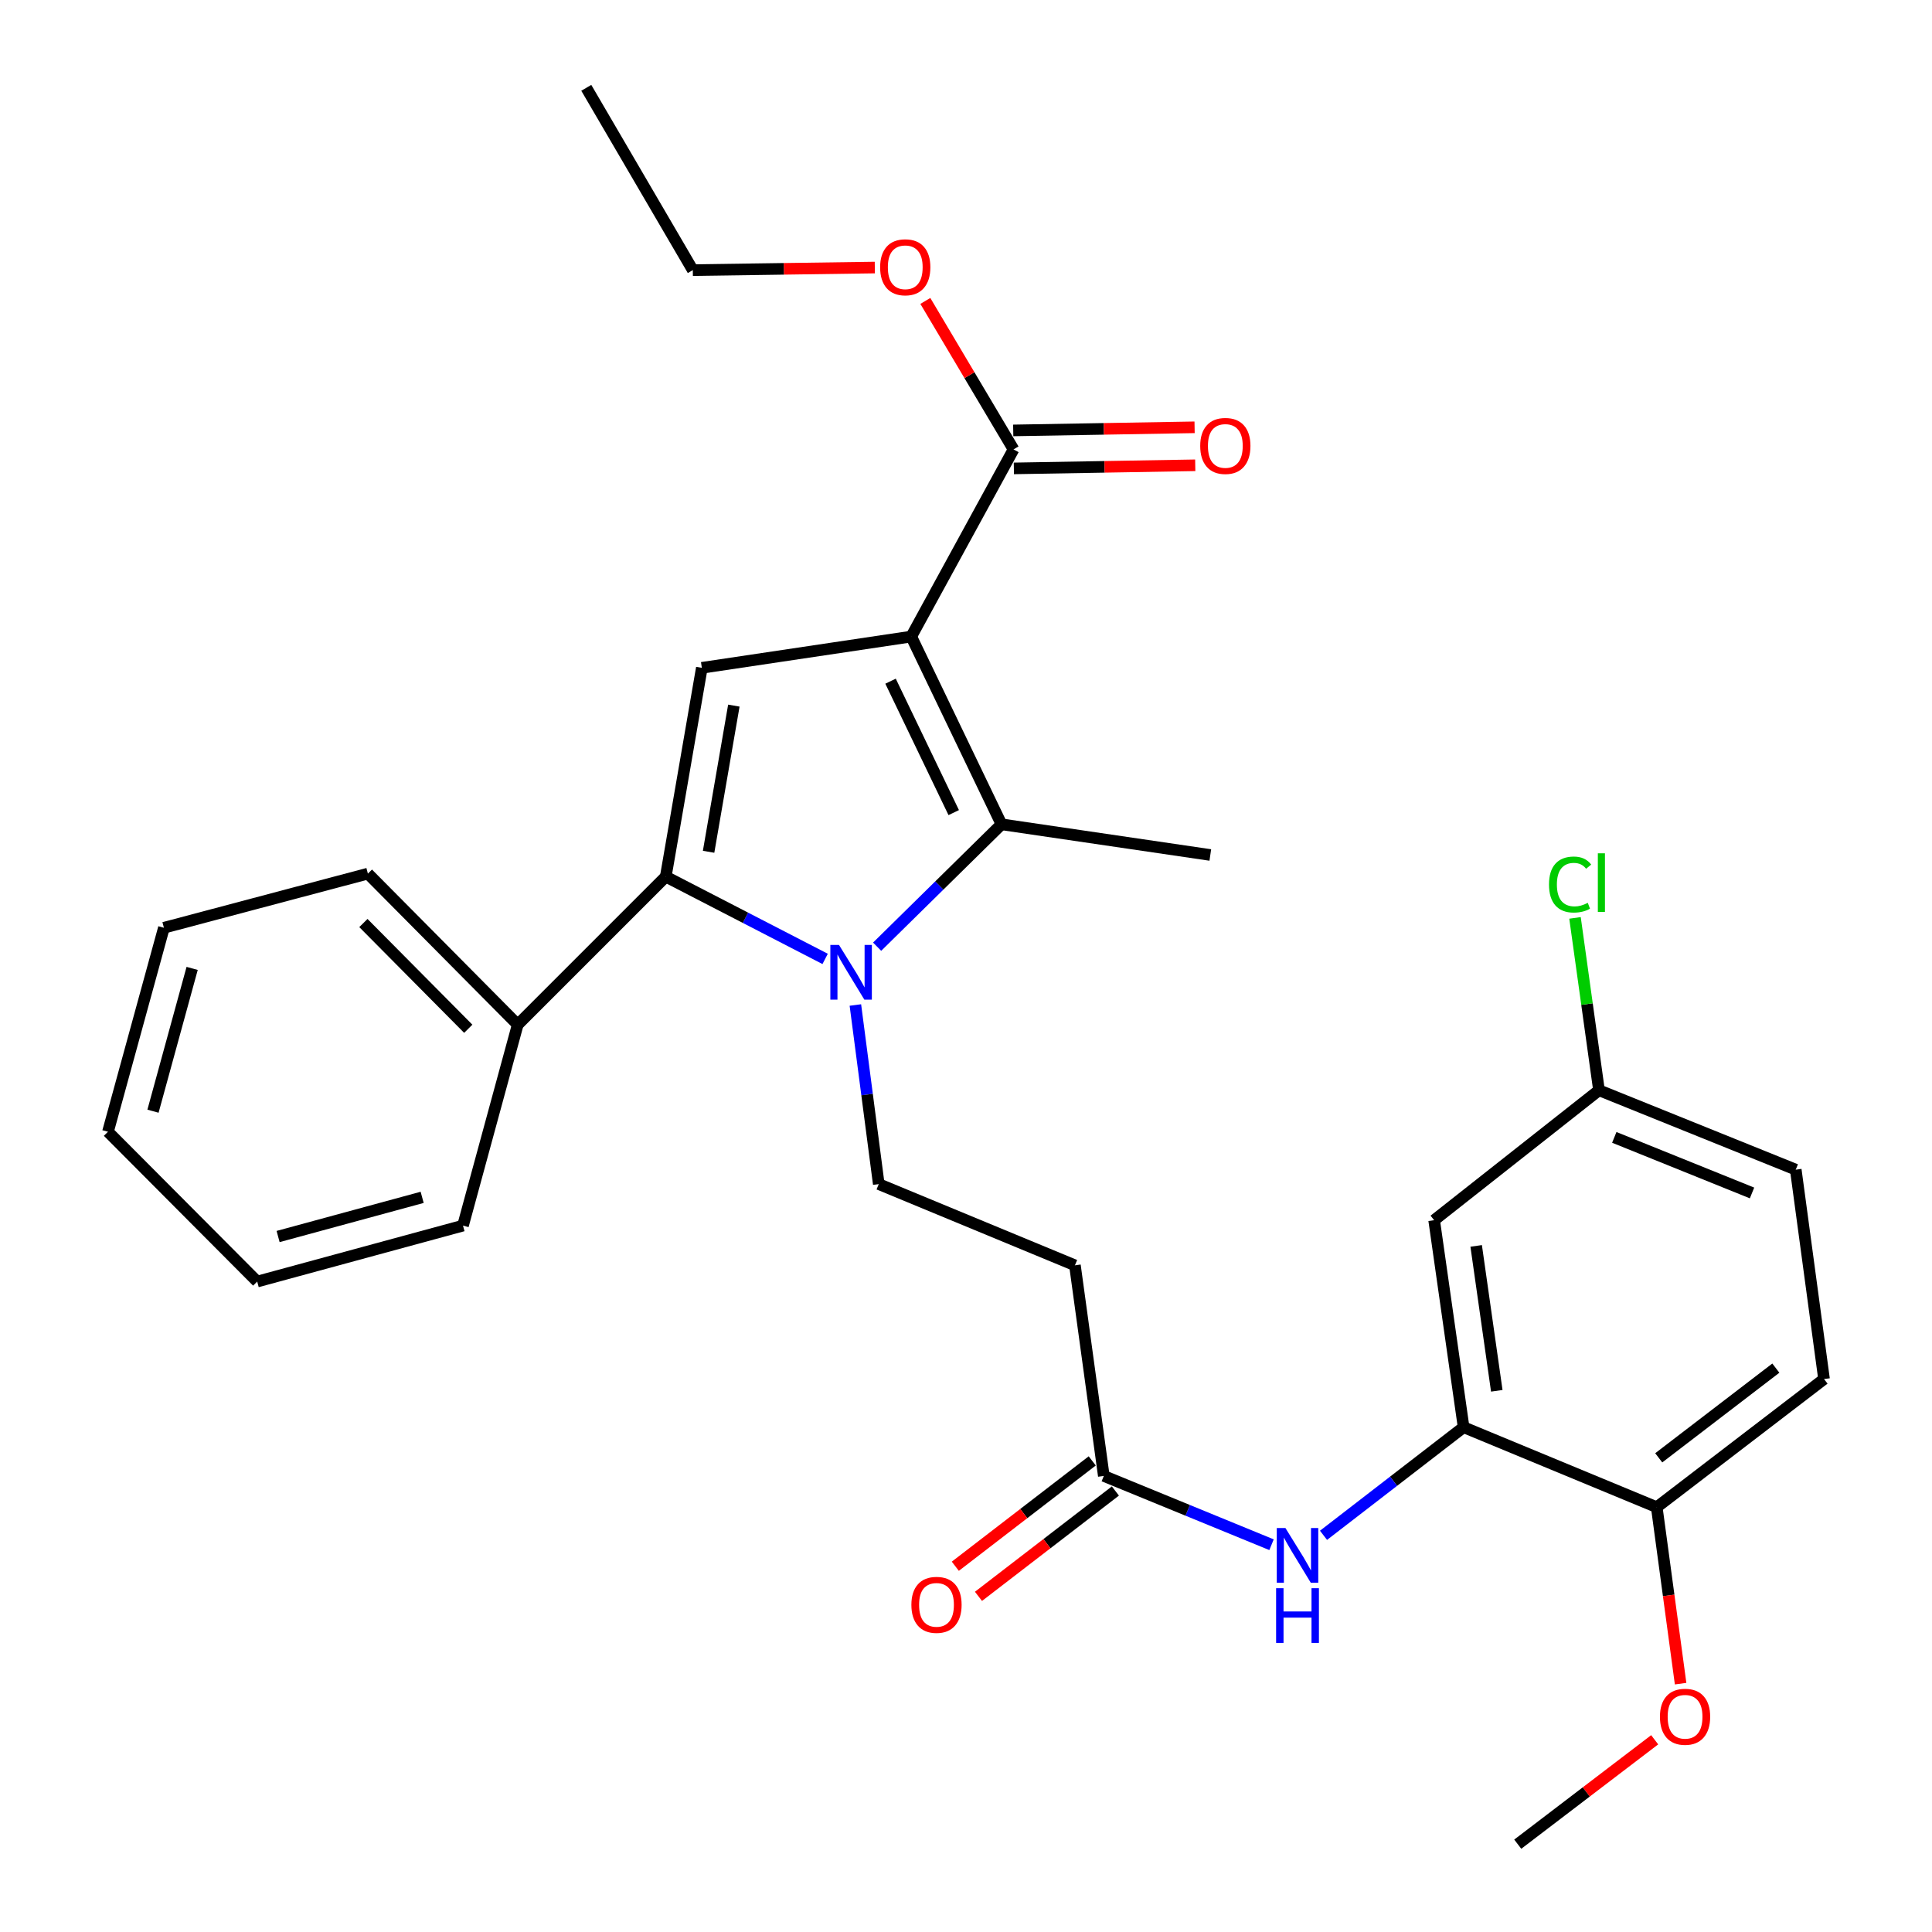 <?xml version='1.0' encoding='iso-8859-1'?>
<svg version='1.1' baseProfile='full'
              xmlns='http://www.w3.org/2000/svg'
                      xmlns:rdkit='http://www.rdkit.org/xml'
                      xmlns:xlink='http://www.w3.org/1999/xlink'
                  xml:space='preserve'
width='1000px' height='1000px' viewBox='0 0 1000 1000'>
<!-- END OF HEADER -->
<rect style='opacity:1.0;fill:#FFFFFF;stroke:none' width='1000' height='1000' x='0' y='0'> </rect>
<path class='bond-1' d='M 471.658,329.488 L 518.371,426.66' style='fill:none;fill-rule:evenodd;stroke:#000000;stroke-width:6px;stroke-linecap:butt;stroke-linejoin:miter;stroke-opacity:1' />
<path class='bond-1' d='M 460.946,352.581 L 493.645,420.602' style='fill:none;fill-rule:evenodd;stroke:#000000;stroke-width:6px;stroke-linecap:butt;stroke-linejoin:miter;stroke-opacity:1' />
<path class='bond-3' d='M 471.658,329.488 L 363.269,345.663' style='fill:none;fill-rule:evenodd;stroke:#000000;stroke-width:6px;stroke-linecap:butt;stroke-linejoin:miter;stroke-opacity:1' />
<path class='bond-4' d='M 471.658,329.488 L 524.607,232.611' style='fill:none;fill-rule:evenodd;stroke:#000000;stroke-width:6px;stroke-linecap:butt;stroke-linejoin:miter;stroke-opacity:1' />
<path class='bond-0' d='M 454.001,490.009 L 486.186,458.334' style='fill:none;fill-rule:evenodd;stroke:#0000FF;stroke-width:6px;stroke-linecap:butt;stroke-linejoin:miter;stroke-opacity:1' />
<path class='bond-0' d='M 486.186,458.334 L 518.371,426.66' style='fill:none;fill-rule:evenodd;stroke:#000000;stroke-width:6px;stroke-linecap:butt;stroke-linejoin:miter;stroke-opacity:1' />
<path class='bond-6' d='M 442.741,520.189 L 448.795,566.539' style='fill:none;fill-rule:evenodd;stroke:#0000FF;stroke-width:6px;stroke-linecap:butt;stroke-linejoin:miter;stroke-opacity:1' />
<path class='bond-6' d='M 448.795,566.539 L 454.849,612.888' style='fill:none;fill-rule:evenodd;stroke:#000000;stroke-width:6px;stroke-linecap:butt;stroke-linejoin:miter;stroke-opacity:1' />
<path class='bond-30' d='M 427.091,496.329 L 385.842,475.037' style='fill:none;fill-rule:evenodd;stroke:#0000FF;stroke-width:6px;stroke-linecap:butt;stroke-linejoin:miter;stroke-opacity:1' />
<path class='bond-30' d='M 385.842,475.037 L 344.593,453.746' style='fill:none;fill-rule:evenodd;stroke:#000000;stroke-width:6px;stroke-linecap:butt;stroke-linejoin:miter;stroke-opacity:1' />
<path class='bond-18' d='M 518.371,426.66 L 626.453,442.54' style='fill:none;fill-rule:evenodd;stroke:#000000;stroke-width:6px;stroke-linecap:butt;stroke-linejoin:miter;stroke-opacity:1' />
<path class='bond-2' d='M 344.593,453.746 L 363.269,345.663' style='fill:none;fill-rule:evenodd;stroke:#000000;stroke-width:6px;stroke-linecap:butt;stroke-linejoin:miter;stroke-opacity:1' />
<path class='bond-2' d='M 366.767,440.881 L 379.84,365.223' style='fill:none;fill-rule:evenodd;stroke:#000000;stroke-width:6px;stroke-linecap:butt;stroke-linejoin:miter;stroke-opacity:1' />
<path class='bond-11' d='M 344.593,453.746 L 267.965,530.374' style='fill:none;fill-rule:evenodd;stroke:#000000;stroke-width:6px;stroke-linecap:butt;stroke-linejoin:miter;stroke-opacity:1' />
<path class='bond-13' d='M 524.775,242.44 L 571.716,241.635' style='fill:none;fill-rule:evenodd;stroke:#000000;stroke-width:6px;stroke-linecap:butt;stroke-linejoin:miter;stroke-opacity:1' />
<path class='bond-13' d='M 571.716,241.635 L 618.657,240.831' style='fill:none;fill-rule:evenodd;stroke:#FF0000;stroke-width:6px;stroke-linecap:butt;stroke-linejoin:miter;stroke-opacity:1' />
<path class='bond-13' d='M 524.439,222.783 L 571.379,221.979' style='fill:none;fill-rule:evenodd;stroke:#000000;stroke-width:6px;stroke-linecap:butt;stroke-linejoin:miter;stroke-opacity:1' />
<path class='bond-13' d='M 571.379,221.979 L 618.32,221.174' style='fill:none;fill-rule:evenodd;stroke:#FF0000;stroke-width:6px;stroke-linecap:butt;stroke-linejoin:miter;stroke-opacity:1' />
<path class='bond-17' d='M 524.607,232.611 L 501.78,194.186' style='fill:none;fill-rule:evenodd;stroke:#000000;stroke-width:6px;stroke-linecap:butt;stroke-linejoin:miter;stroke-opacity:1' />
<path class='bond-17' d='M 501.78,194.186 L 478.954,155.761' style='fill:none;fill-rule:evenodd;stroke:#FF0000;stroke-width:6px;stroke-linecap:butt;stroke-linejoin:miter;stroke-opacity:1' />
<path class='bond-5' d='M 757.559,738.719 L 721.303,766.697' style='fill:none;fill-rule:evenodd;stroke:#000000;stroke-width:6px;stroke-linecap:butt;stroke-linejoin:miter;stroke-opacity:1' />
<path class='bond-5' d='M 721.303,766.697 L 685.048,794.675' style='fill:none;fill-rule:evenodd;stroke:#0000FF;stroke-width:6px;stroke-linecap:butt;stroke-linejoin:miter;stroke-opacity:1' />
<path class='bond-10' d='M 757.559,738.719 L 742.312,631.575' style='fill:none;fill-rule:evenodd;stroke:#000000;stroke-width:6px;stroke-linecap:butt;stroke-linejoin:miter;stroke-opacity:1' />
<path class='bond-10' d='M 774.735,719.878 L 764.062,644.877' style='fill:none;fill-rule:evenodd;stroke:#000000;stroke-width:6px;stroke-linecap:butt;stroke-linejoin:miter;stroke-opacity:1' />
<path class='bond-12' d='M 757.559,738.719 L 857.527,780.124' style='fill:none;fill-rule:evenodd;stroke:#000000;stroke-width:6px;stroke-linecap:butt;stroke-linejoin:miter;stroke-opacity:1' />
<path class='bond-9' d='M 454.849,612.888 L 556.379,654.926' style='fill:none;fill-rule:evenodd;stroke:#000000;stroke-width:6px;stroke-linecap:butt;stroke-linejoin:miter;stroke-opacity:1' />
<path class='bond-7' d='M 658.144,799.544 L 614.737,781.746' style='fill:none;fill-rule:evenodd;stroke:#0000FF;stroke-width:6px;stroke-linecap:butt;stroke-linejoin:miter;stroke-opacity:1' />
<path class='bond-7' d='M 614.737,781.746 L 571.331,763.948' style='fill:none;fill-rule:evenodd;stroke:#000000;stroke-width:6px;stroke-linecap:butt;stroke-linejoin:miter;stroke-opacity:1' />
<path class='bond-8' d='M 571.331,763.948 L 556.379,654.926' style='fill:none;fill-rule:evenodd;stroke:#000000;stroke-width:6px;stroke-linecap:butt;stroke-linejoin:miter;stroke-opacity:1' />
<path class='bond-14' d='M 565.336,756.158 L 529.902,783.423' style='fill:none;fill-rule:evenodd;stroke:#000000;stroke-width:6px;stroke-linecap:butt;stroke-linejoin:miter;stroke-opacity:1' />
<path class='bond-14' d='M 529.902,783.423 L 494.469,810.687' style='fill:none;fill-rule:evenodd;stroke:#FF0000;stroke-width:6px;stroke-linecap:butt;stroke-linejoin:miter;stroke-opacity:1' />
<path class='bond-14' d='M 577.325,771.739 L 541.891,799.003' style='fill:none;fill-rule:evenodd;stroke:#000000;stroke-width:6px;stroke-linecap:butt;stroke-linejoin:miter;stroke-opacity:1' />
<path class='bond-14' d='M 541.891,799.003 L 506.457,826.268' style='fill:none;fill-rule:evenodd;stroke:#FF0000;stroke-width:6px;stroke-linecap:butt;stroke-linejoin:miter;stroke-opacity:1' />
<path class='bond-16' d='M 742.312,631.575 L 827.634,564.308' style='fill:none;fill-rule:evenodd;stroke:#000000;stroke-width:6px;stroke-linecap:butt;stroke-linejoin:miter;stroke-opacity:1' />
<path class='bond-22' d='M 267.965,530.374 L 190.42,452.184' style='fill:none;fill-rule:evenodd;stroke:#000000;stroke-width:6px;stroke-linecap:butt;stroke-linejoin:miter;stroke-opacity:1' />
<path class='bond-22' d='M 242.375,532.489 L 188.093,477.756' style='fill:none;fill-rule:evenodd;stroke:#000000;stroke-width:6px;stroke-linecap:butt;stroke-linejoin:miter;stroke-opacity:1' />
<path class='bond-23' d='M 267.965,530.374 L 239.645,634.371' style='fill:none;fill-rule:evenodd;stroke:#000000;stroke-width:6px;stroke-linecap:butt;stroke-linejoin:miter;stroke-opacity:1' />
<path class='bond-15' d='M 857.527,780.124 L 944.115,713.795' style='fill:none;fill-rule:evenodd;stroke:#000000;stroke-width:6px;stroke-linecap:butt;stroke-linejoin:miter;stroke-opacity:1' />
<path class='bond-15' d='M 858.56,754.568 L 919.172,708.138' style='fill:none;fill-rule:evenodd;stroke:#000000;stroke-width:6px;stroke-linecap:butt;stroke-linejoin:miter;stroke-opacity:1' />
<path class='bond-21' d='M 857.527,780.124 L 863.702,825.791' style='fill:none;fill-rule:evenodd;stroke:#000000;stroke-width:6px;stroke-linecap:butt;stroke-linejoin:miter;stroke-opacity:1' />
<path class='bond-21' d='M 863.702,825.791 L 869.878,871.458' style='fill:none;fill-rule:evenodd;stroke:#FF0000;stroke-width:6px;stroke-linecap:butt;stroke-linejoin:miter;stroke-opacity:1' />
<path class='bond-19' d='M 944.115,713.795 L 929.48,605.407' style='fill:none;fill-rule:evenodd;stroke:#000000;stroke-width:6px;stroke-linecap:butt;stroke-linejoin:miter;stroke-opacity:1' />
<path class='bond-20' d='M 827.634,564.308 L 821.427,519.704' style='fill:none;fill-rule:evenodd;stroke:#000000;stroke-width:6px;stroke-linecap:butt;stroke-linejoin:miter;stroke-opacity:1' />
<path class='bond-20' d='M 821.427,519.704 L 815.221,475.1' style='fill:none;fill-rule:evenodd;stroke:#00CC00;stroke-width:6px;stroke-linecap:butt;stroke-linejoin:miter;stroke-opacity:1' />
<path class='bond-32' d='M 827.634,564.308 L 929.48,605.407' style='fill:none;fill-rule:evenodd;stroke:#000000;stroke-width:6px;stroke-linecap:butt;stroke-linejoin:miter;stroke-opacity:1' />
<path class='bond-32' d='M 835.554,588.704 L 906.846,617.473' style='fill:none;fill-rule:evenodd;stroke:#000000;stroke-width:6px;stroke-linecap:butt;stroke-linejoin:miter;stroke-opacity:1' />
<path class='bond-24' d='M 452.807,138.481 L 405.701,139.15' style='fill:none;fill-rule:evenodd;stroke:#FF0000;stroke-width:6px;stroke-linecap:butt;stroke-linejoin:miter;stroke-opacity:1' />
<path class='bond-24' d='M 405.701,139.15 L 358.595,139.819' style='fill:none;fill-rule:evenodd;stroke:#000000;stroke-width:6px;stroke-linecap:butt;stroke-linejoin:miter;stroke-opacity:1' />
<path class='bond-25' d='M 856.461,900.501 L 821.023,927.523' style='fill:none;fill-rule:evenodd;stroke:#FF0000;stroke-width:6px;stroke-linecap:butt;stroke-linejoin:miter;stroke-opacity:1' />
<path class='bond-25' d='M 821.023,927.523 L 785.584,954.545' style='fill:none;fill-rule:evenodd;stroke:#000000;stroke-width:6px;stroke-linecap:butt;stroke-linejoin:miter;stroke-opacity:1' />
<path class='bond-28' d='M 190.42,452.184 L 84.839,480.21' style='fill:none;fill-rule:evenodd;stroke:#000000;stroke-width:6px;stroke-linecap:butt;stroke-linejoin:miter;stroke-opacity:1' />
<path class='bond-27' d='M 239.645,634.371 L 133.124,663.336' style='fill:none;fill-rule:evenodd;stroke:#000000;stroke-width:6px;stroke-linecap:butt;stroke-linejoin:miter;stroke-opacity:1' />
<path class='bond-27' d='M 218.508,619.746 L 143.944,640.021' style='fill:none;fill-rule:evenodd;stroke:#000000;stroke-width:6px;stroke-linecap:butt;stroke-linejoin:miter;stroke-opacity:1' />
<path class='bond-26' d='M 358.595,139.819 L 303.461,45.455' style='fill:none;fill-rule:evenodd;stroke:#000000;stroke-width:6px;stroke-linecap:butt;stroke-linejoin:miter;stroke-opacity:1' />
<path class='bond-29' d='M 133.124,663.336 L 55.885,585.791' style='fill:none;fill-rule:evenodd;stroke:#000000;stroke-width:6px;stroke-linecap:butt;stroke-linejoin:miter;stroke-opacity:1' />
<path class='bond-31' d='M 84.839,480.21 L 55.885,585.791' style='fill:none;fill-rule:evenodd;stroke:#000000;stroke-width:6px;stroke-linecap:butt;stroke-linejoin:miter;stroke-opacity:1' />
<path class='bond-31' d='M 99.455,501.246 L 79.187,575.153' style='fill:none;fill-rule:evenodd;stroke:#000000;stroke-width:6px;stroke-linecap:butt;stroke-linejoin:miter;stroke-opacity:1' />
<path  class='atom-1' d='M 434.271 489.106
L 443.551 504.106
Q 444.471 505.586, 445.951 508.266
Q 447.431 510.946, 447.511 511.106
L 447.511 489.106
L 451.271 489.106
L 451.271 517.426
L 447.391 517.426
L 437.431 501.026
Q 436.271 499.106, 435.031 496.906
Q 433.831 494.706, 433.471 494.026
L 433.471 517.426
L 429.791 517.426
L 429.791 489.106
L 434.271 489.106
' fill='#0000FF'/>
<path  class='atom-8' d='M 665.333 790.898
L 674.613 805.898
Q 675.533 807.378, 677.013 810.058
Q 678.493 812.738, 678.573 812.898
L 678.573 790.898
L 682.333 790.898
L 682.333 819.218
L 678.453 819.218
L 668.493 802.818
Q 667.333 800.898, 666.093 798.698
Q 664.893 796.498, 664.533 795.818
L 664.533 819.218
L 660.853 819.218
L 660.853 790.898
L 665.333 790.898
' fill='#0000FF'/>
<path  class='atom-8' d='M 660.513 822.05
L 664.353 822.05
L 664.353 834.09
L 678.833 834.09
L 678.833 822.05
L 682.673 822.05
L 682.673 850.37
L 678.833 850.37
L 678.833 837.29
L 664.353 837.29
L 664.353 850.37
L 660.513 850.37
L 660.513 822.05
' fill='#0000FF'/>
<path  class='atom-14' d='M 621.23 230.813
Q 621.23 224.013, 624.59 220.213
Q 627.95 216.413, 634.23 216.413
Q 640.51 216.413, 643.87 220.213
Q 647.23 224.013, 647.23 230.813
Q 647.23 237.693, 643.83 241.613
Q 640.43 245.493, 634.23 245.493
Q 627.99 245.493, 624.59 241.613
Q 621.23 237.733, 621.23 230.813
M 634.23 242.293
Q 638.55 242.293, 640.87 239.413
Q 643.23 236.493, 643.23 230.813
Q 643.23 225.253, 640.87 222.453
Q 638.55 219.613, 634.23 219.613
Q 629.91 219.613, 627.55 222.413
Q 625.23 225.213, 625.23 230.813
Q 625.23 236.533, 627.55 239.413
Q 629.91 242.293, 634.23 242.293
' fill='#FF0000'/>
<path  class='atom-15' d='M 471.731 830.662
Q 471.731 823.862, 475.091 820.062
Q 478.451 816.262, 484.731 816.262
Q 491.011 816.262, 494.371 820.062
Q 497.731 823.862, 497.731 830.662
Q 497.731 837.542, 494.331 841.462
Q 490.931 845.342, 484.731 845.342
Q 478.491 845.342, 475.091 841.462
Q 471.731 837.582, 471.731 830.662
M 484.731 842.142
Q 489.051 842.142, 491.371 839.262
Q 493.731 836.342, 493.731 830.662
Q 493.731 825.102, 491.371 822.302
Q 489.051 819.462, 484.731 819.462
Q 480.411 819.462, 478.051 822.262
Q 475.731 825.062, 475.731 830.662
Q 475.731 836.382, 478.051 839.262
Q 480.411 842.142, 484.731 842.142
' fill='#FF0000'/>
<path  class='atom-18' d='M 455.556 138.337
Q 455.556 131.537, 458.916 127.737
Q 462.276 123.937, 468.556 123.937
Q 474.836 123.937, 478.196 127.737
Q 481.556 131.537, 481.556 138.337
Q 481.556 145.217, 478.156 149.137
Q 474.756 153.017, 468.556 153.017
Q 462.316 153.017, 458.916 149.137
Q 455.556 145.257, 455.556 138.337
M 468.556 149.817
Q 472.876 149.817, 475.196 146.937
Q 477.556 144.017, 477.556 138.337
Q 477.556 132.777, 475.196 129.977
Q 472.876 127.137, 468.556 127.137
Q 464.236 127.137, 461.876 129.937
Q 459.556 132.737, 459.556 138.337
Q 459.556 144.057, 461.876 146.937
Q 464.236 149.817, 468.556 149.817
' fill='#FF0000'/>
<path  class='atom-21' d='M 801.762 457.828
Q 801.762 450.788, 805.042 447.108
Q 808.362 443.388, 814.642 443.388
Q 820.482 443.388, 823.602 447.508
L 820.962 449.668
Q 818.682 446.668, 814.642 446.668
Q 810.362 446.668, 808.082 449.548
Q 805.842 452.388, 805.842 457.828
Q 805.842 463.428, 808.162 466.308
Q 810.522 469.188, 815.082 469.188
Q 818.202 469.188, 821.842 467.308
L 822.962 470.308
Q 821.482 471.268, 819.242 471.828
Q 817.002 472.388, 814.522 472.388
Q 808.362 472.388, 805.042 468.628
Q 801.762 464.868, 801.762 457.828
' fill='#00CC00'/>
<path  class='atom-21' d='M 827.042 441.668
L 830.722 441.668
L 830.722 472.028
L 827.042 472.028
L 827.042 441.668
' fill='#00CC00'/>
<path  class='atom-22' d='M 859.184 888.592
Q 859.184 881.792, 862.544 877.992
Q 865.904 874.192, 872.184 874.192
Q 878.464 874.192, 881.824 877.992
Q 885.184 881.792, 885.184 888.592
Q 885.184 895.472, 881.784 899.392
Q 878.384 903.272, 872.184 903.272
Q 865.944 903.272, 862.544 899.392
Q 859.184 895.512, 859.184 888.592
M 872.184 900.072
Q 876.504 900.072, 878.824 897.192
Q 881.184 894.272, 881.184 888.592
Q 881.184 883.032, 878.824 880.232
Q 876.504 877.392, 872.184 877.392
Q 867.864 877.392, 865.504 880.192
Q 863.184 882.992, 863.184 888.592
Q 863.184 894.312, 865.504 897.192
Q 867.864 900.072, 872.184 900.072
' fill='#FF0000'/>
</svg>
